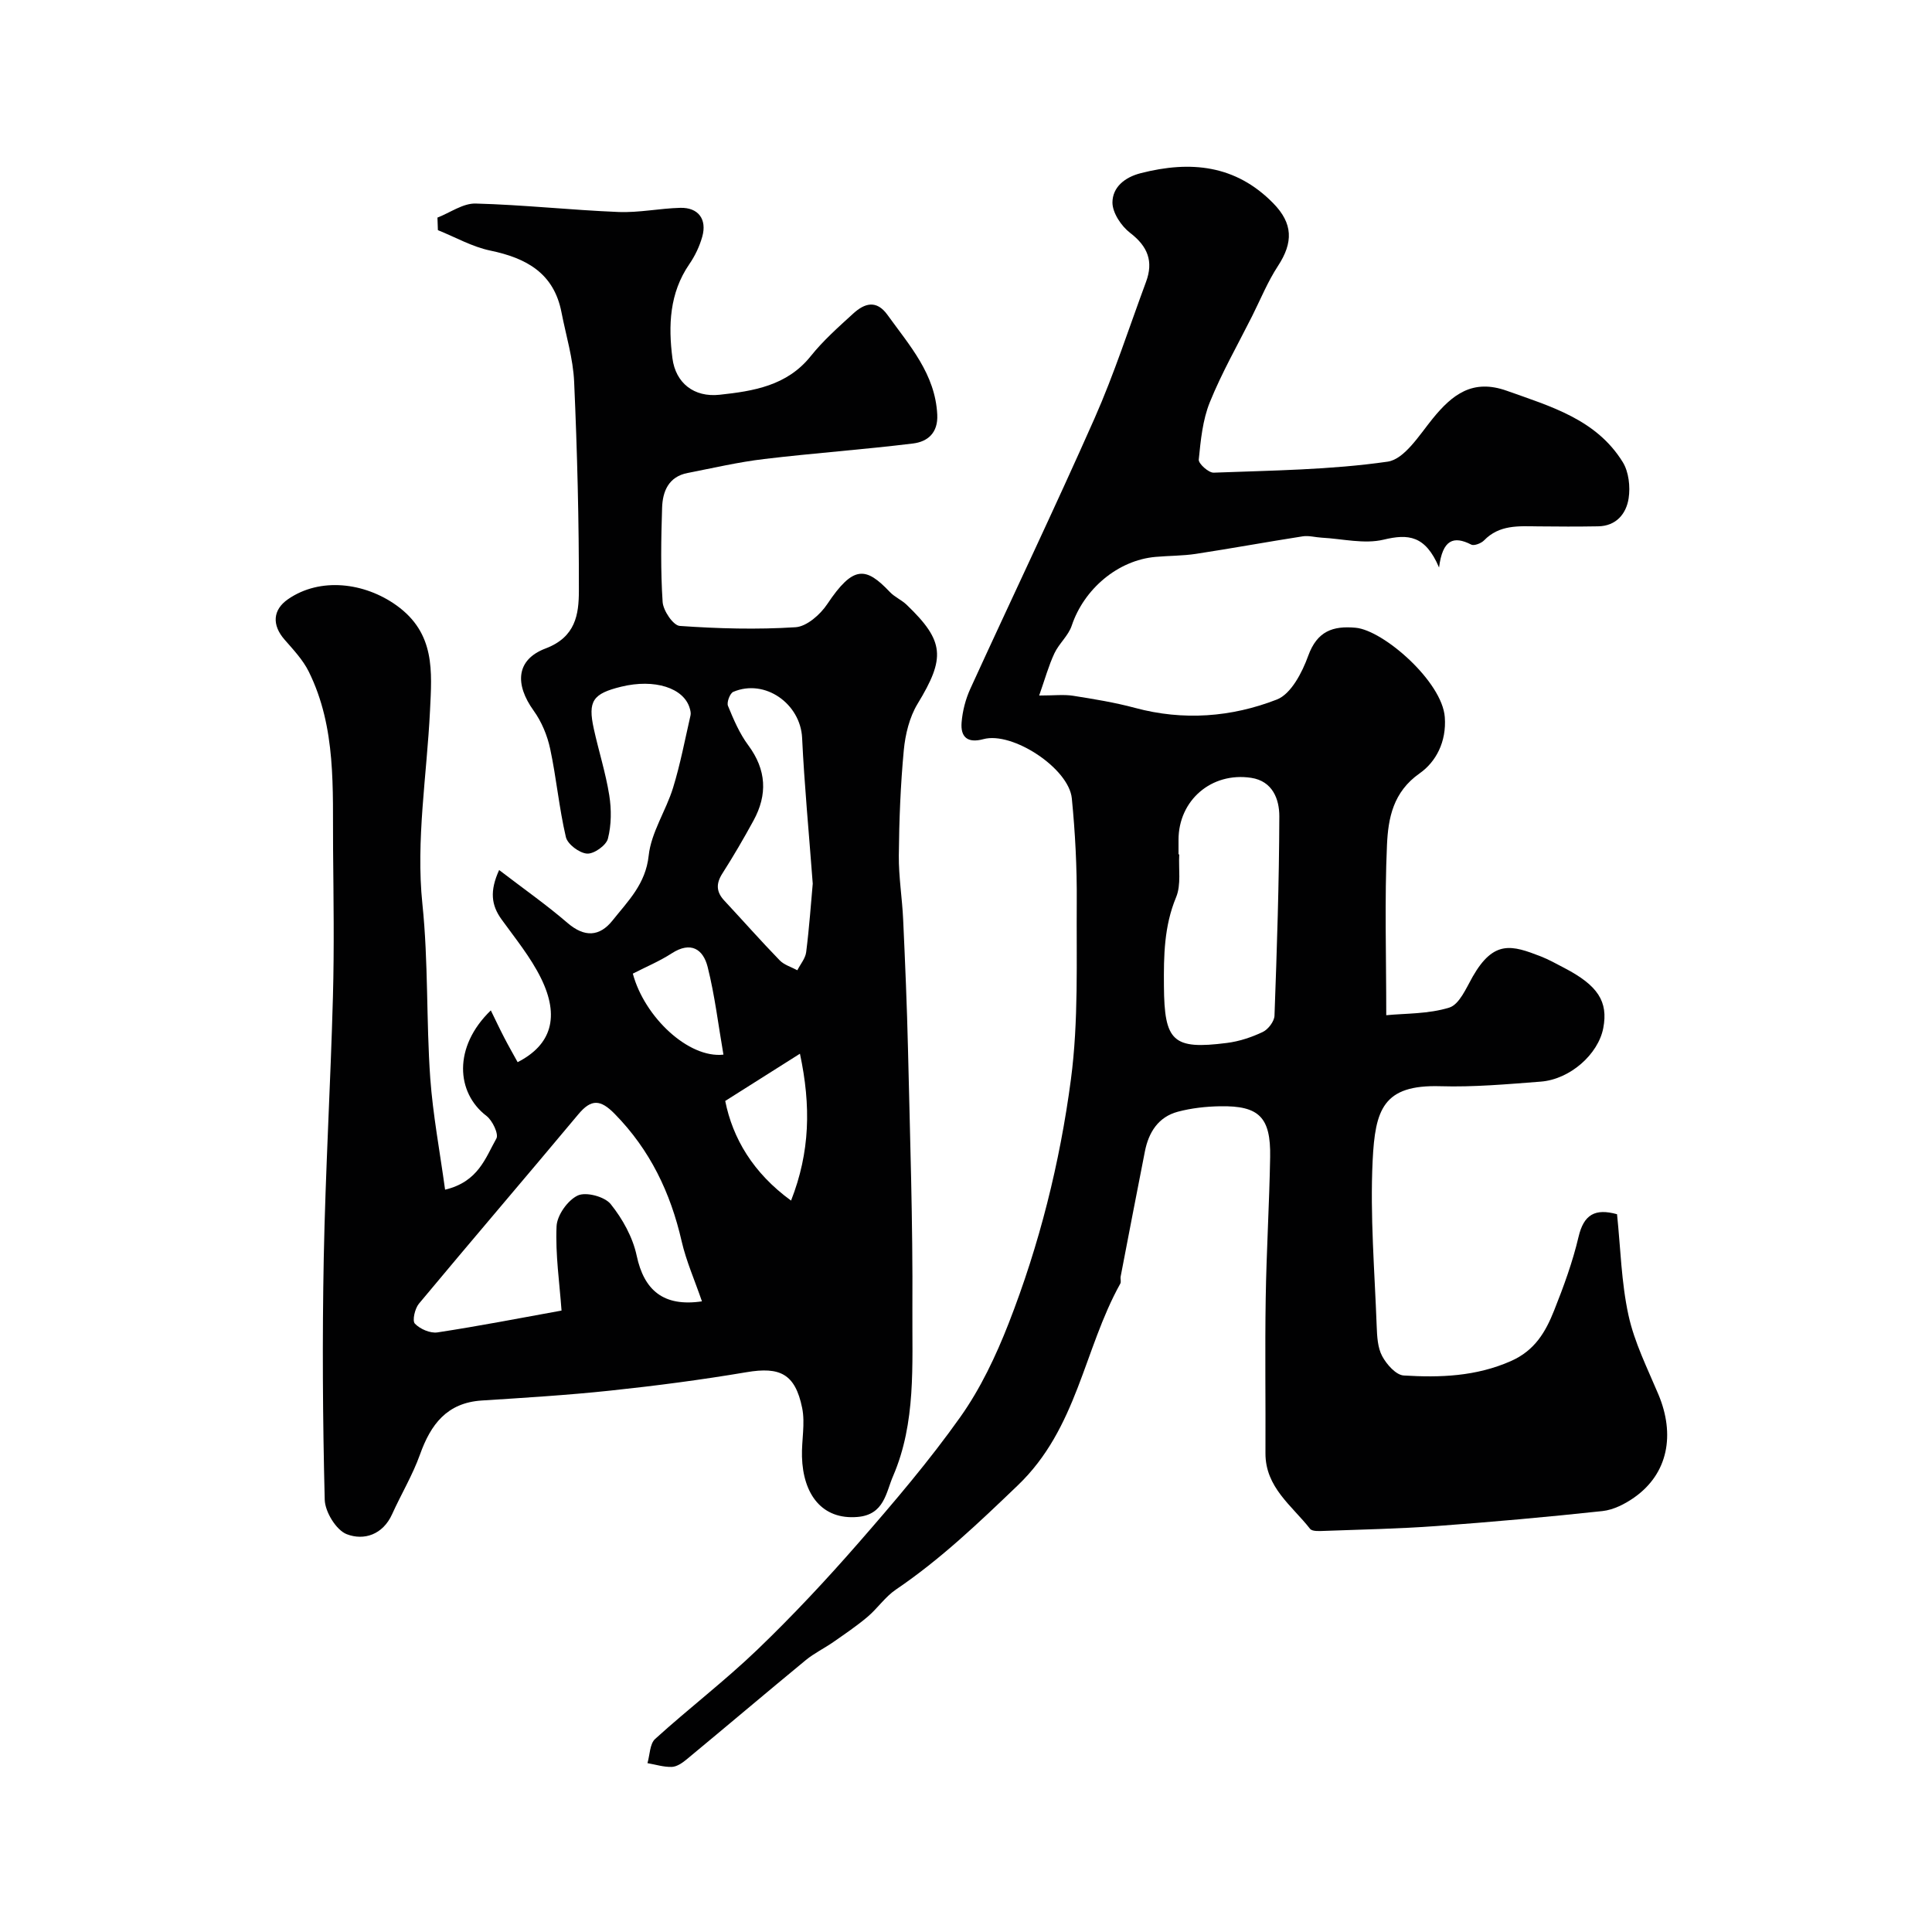 <svg enable-background="new 0 0 400 400" viewBox="0 0 400 400" xmlns="http://www.w3.org/2000/svg"><g fill="#010102"><path d="m92.15 246.31c6.91-1.65 8.36-6.61 10.62-10.59.52-.92-.81-3.73-2.05-4.68-6.29-4.8-6.94-14.28.9-21.85.9 1.84 1.79 3.74 2.76 5.61.89 1.73 1.86 3.41 2.79 5.11 6.98-3.56 8.78-9.39 4.83-17.4-2.14-4.34-5.3-8.2-8.16-12.16-2.13-2.95-2.48-5.87-.5-10.22 5.06 3.88 9.79 7.19 14.14 10.94 3.53 3.04 6.66 2.88 9.36-.52 3.18-4 6.83-7.51 7.46-13.39.51-4.81 3.58-9.29 5.05-14.06 1.51-4.9 2.46-9.96 3.61-14.97.11-.46-.01-1-.15-1.47-1.21-4.25-7.3-6.17-14.18-4.49-5.9 1.44-6.95 2.96-5.69 8.72 1.01 4.6 2.46 9.12 3.2 13.76.47 2.94.45 6.14-.28 8.99-.35 1.39-2.89 3.19-4.32 3.09-1.59-.11-4.03-1.94-4.38-3.42-1.41-6.01-1.96-12.22-3.25-18.26-.59-2.77-1.77-5.62-3.42-7.91-3.93-5.46-3.67-10.56 2.46-12.88 6.25-2.36 6.89-7.09 6.9-11.91.03-14.43-.34-28.87-.98-43.29-.21-4.83-1.69-9.6-2.62-14.39-1.57-8.12-7.27-11.24-14.74-12.79-3.75-.78-7.24-2.78-10.85-4.23-.03-.87-.06-1.73-.09-2.6 2.63-1.02 5.28-2.97 7.89-2.91 9.87.26 19.72 1.35 29.59 1.75 4.25.17 8.52-.75 12.79-.86 3.73-.1 5.58 2.36 4.55 5.99-.56 1.99-1.5 3.97-2.68 5.68-4.12 6-4.36 12.73-3.49 19.48.66 5.1 4.44 8.13 9.77 7.55 6.95-.75 13.94-1.84 18.85-7.98 2.58-3.23 5.74-6.03 8.82-8.84 2.3-2.1 4.78-2.92 7.08.28 4.56 6.34 9.9 12.22 10.31 20.68.18 3.78-2.01 5.58-5.02 5.95-10.26 1.26-20.59 1.99-30.86 3.22-5.3.63-10.54 1.86-15.79 2.88-3.96.76-5.2 3.82-5.3 7.23-.21 6.49-.32 13.01.11 19.48.12 1.8 2.19 4.86 3.54 4.96 7.97.56 16.02.78 23.98.27 2.32-.15 5.12-2.62 6.56-4.78 5.4-8.09 7.99-7.76 12.96-2.52.99 1.05 2.44 1.65 3.49 2.66 7.86 7.54 8.03 11 2.26 20.49-1.69 2.78-2.55 6.34-2.86 9.62-.68 7.23-.96 14.51-1.03 21.78-.04 4.43.7 8.85.9 13.29.41 8.93.79 17.86 1 26.79.41 17.93 1.02 35.86.91 53.79-.07 11.64.78 23.55-4 34.63-1.47 3.39-1.81 7.99-7.36 8.46-7.33.62-11.29-4.65-11.5-12.5-.09-3.36.69-6.84.04-10.06-1.45-7.1-4.61-8.58-11.53-7.41-9.34 1.58-18.76 2.81-28.19 3.81-8.84.94-17.74 1.48-26.62 2.05-7.21.47-10.56 4.94-12.79 11.19-1.52 4.25-3.89 8.19-5.76 12.33-1.92 4.27-5.84 5.53-9.4 4.16-2.18-.84-4.49-4.62-4.56-7.14-.42-16.68-.52-33.38-.2-50.06.35-18.03 1.41-36.04 1.9-54.07.28-10.19.12-20.4.03-30.6-.11-12.46.72-25.09-5.04-36.73-1.21-2.44-3.2-4.54-5.02-6.63-2.63-3.02-2.44-6.16.73-8.35 6.65-4.6 15.83-3.47 22.46 1.28 8.06 5.78 7.33 13.67 6.94 21.76-.65 13.36-2.95 26.88-1.58 40.03 1.26 12.09.78 24.09 1.63 36.1.55 7.57 1.97 15.06 3.07 23.08zm53.18 23.12c-1.52-4.43-3.26-8.34-4.2-12.43-2.3-10.06-6.54-18.92-13.85-26.37-2.95-3.01-4.85-3.15-7.54.07-10.96 13.12-22.09 26.1-33.02 39.23-.83 1-1.4 3.52-.82 4.12 1.06 1.11 3.17 2.03 4.66 1.81 8.68-1.32 17.3-3 25.7-4.52-.41-5.71-1.29-11.6-1.03-17.45.1-2.28 2.3-5.39 4.38-6.37 1.71-.81 5.58.22 6.83 1.78 2.46 3.06 4.57 6.87 5.38 10.68 1.52 7.17 5.57 10.63 13.51 9.45zm22.94-86.48c-.81-10.79-1.74-20.47-2.2-30.17-.34-7.09-7.7-12.32-14.25-9.54-.69.29-1.4 2.17-1.1 2.9 1.16 2.83 2.4 5.74 4.21 8.17 3.76 5.08 4.01 10.21 1.07 15.59-2.03 3.72-4.17 7.39-6.45 10.96-1.34 2.1-1.26 3.81.41 5.6 3.83 4.11 7.55 8.33 11.46 12.36.94.97 2.43 1.39 3.66 2.06.63-1.25 1.67-2.45 1.83-3.76.64-5.04.99-10.14 1.36-14.17zm-2.65 35.21c-5.32 3.37-10.09 6.38-15.47 9.78 1.55 7.75 5.77 14.91 13.63 20.63 3.93-10.03 4.15-19.59 1.84-30.41zm-34.6-16.58c2.4 8.98 11.52 17.58 18.76 16.77-1.06-6.1-1.78-12.23-3.27-18.16-.92-3.66-3.47-5.37-7.42-2.82-2.55 1.65-5.41 2.84-8.07 4.21z"/><path d="m297.94 117.5c-2.83-6.69-6.4-6.99-11.48-5.77-4 .96-8.52-.18-12.8-.41-1.31-.07-2.67-.47-3.93-.28-7.38 1.15-14.73 2.5-22.12 3.63-2.76.42-5.59.38-8.39.63-7.81.7-14.8 6.66-17.33 14.23-.69 2.08-2.64 3.71-3.59 5.74-1.19 2.54-1.94 5.29-3.15 8.73 3.1 0 5.1-.25 7.02.05 4.3.68 8.62 1.38 12.82 2.51 10.02 2.7 19.97 1.93 29.37-1.73 2.94-1.14 5.25-5.61 6.49-9.05 1.85-5.11 5.11-6.25 9.84-5.81 5.76.54 17.9 11.14 18.44 18.51.38 5.13-1.86 9.28-5.19 11.62-5.54 3.88-6.53 9.32-6.78 14.82-.51 11.4-.15 22.84-.15 35.27 3.89-.39 8.71-.23 13.05-1.58 2.09-.65 3.5-4.04 4.84-6.4 4.39-7.68 8.15-6.51 14.1-4.2 1.67.65 3.25 1.55 4.85 2.38 6.98 3.63 9.14 6.97 8.09 12.46-1.04 5.43-6.88 10.62-12.95 11.09-6.92.53-13.88 1.16-20.79.95-11.87-.35-13.49 4.85-14.01 15.43-.55 11.39.42 22.85.84 34.28.08 2.09.19 4.42 1.14 6.18.91 1.7 2.85 3.9 4.45 4 7.53.46 14.97.21 22.21-2.99 4.96-2.19 7.18-6.06 8.93-10.46 1.98-4.97 3.84-10.06 5.06-15.25 1.09-4.65 3.44-5.94 7.97-4.69.73 6.99.88 14.1 2.37 20.92 1.23 5.64 3.92 10.99 6.19 16.38 3.48 8.28 2.06 16.4-5.03 21.37-1.91 1.34-4.27 2.54-6.54 2.79-11.43 1.23-22.89 2.26-34.36 3.1-7.77.57-15.57.72-23.36 1.01-.96.04-2.4.12-2.83-.44-3.76-4.8-9.26-8.58-9.23-15.65.05-10.67-.12-21.33.05-32 .15-9.77.75-19.53.92-29.3.15-8.26-2.29-10.68-10.38-10.53-2.92.05-5.91.38-8.73 1.13-4.04 1.08-6.04 4.25-6.82 8.21-1.7 8.63-3.36 17.27-5.02 25.91-.09.48.14 1.1-.08 1.48-7.57 13.6-8.87 29.93-21.22 41.76-8.08 7.74-15.99 15.31-25.23 21.57-2.23 1.51-3.82 3.92-5.91 5.68-2.23 1.88-4.66 3.52-7.05 5.19-1.85 1.29-3.93 2.29-5.67 3.71-8.29 6.83-16.48 13.78-24.76 20.63-.86.71-2 1.48-3.02 1.51-1.67.05-3.35-.49-5.03-.78.5-1.7.47-3.99 1.59-5.01 6.94-6.3 14.43-12.02 21.18-18.5 7.34-7.05 14.31-14.51 21-22.18 7.32-8.39 14.58-16.91 21.01-25.98 4.17-5.88 7.36-12.63 10-19.38 6.36-16.27 10.61-33.25 12.89-50.5 1.6-12.1 1.12-24.5 1.21-36.77.05-7.14-.32-14.32-1.02-21.42-.61-6.23-12.3-13.9-18.3-12.27-3.32.9-4.77-.45-4.52-3.47.19-2.37.83-4.83 1.82-6.99 8.54-18.68 17.41-37.21 25.72-55.99 4.06-9.18 7.15-18.8 10.65-28.24 1.55-4.2.38-7.3-3.27-10.1-1.85-1.41-3.7-4.18-3.69-6.33.02-3.08 2.44-5.19 5.87-6.06 10.28-2.63 19.63-1.73 27.43 6.24 4.08 4.17 4.17 8.09.96 12.99-2.12 3.24-3.6 6.9-5.35 10.39-2.97 5.91-6.27 11.69-8.75 17.81-1.49 3.68-1.89 7.87-2.29 11.88-.08.83 2.04 2.74 3.09 2.7 12.03-.46 24.14-.57 36.02-2.28 3.47-.5 6.56-5.5 9.29-8.87 4.1-5.05 8.31-8.33 15.39-5.8 9.11 3.25 18.52 5.92 23.99 14.76 1.25 2.02 1.59 5.09 1.22 7.51-.49 3.17-2.55 5.73-6.31 5.79-4.17.07-8.33.06-12.5.01-3.98-.05-7.96-.36-11.12 2.9-.6.61-2.06 1.18-2.66.87-3.64-1.86-5.93-1.06-6.66 4.75zm-53.94 59.38c.05 0 .1.01.15.01-.17 2.98.43 6.27-.65 8.87-2.5 6.01-2.57 12.13-2.52 18.39.08 11.48 1.84 13.21 13.04 11.78 2.54-.32 5.1-1.17 7.42-2.27 1.12-.53 2.38-2.18 2.43-3.37.5-13.75.96-27.51 1-41.27.01-3.55-1.39-7.31-5.84-7.98-8.22-1.24-15.03 4.66-15.03 12.84z"/></g></svg>